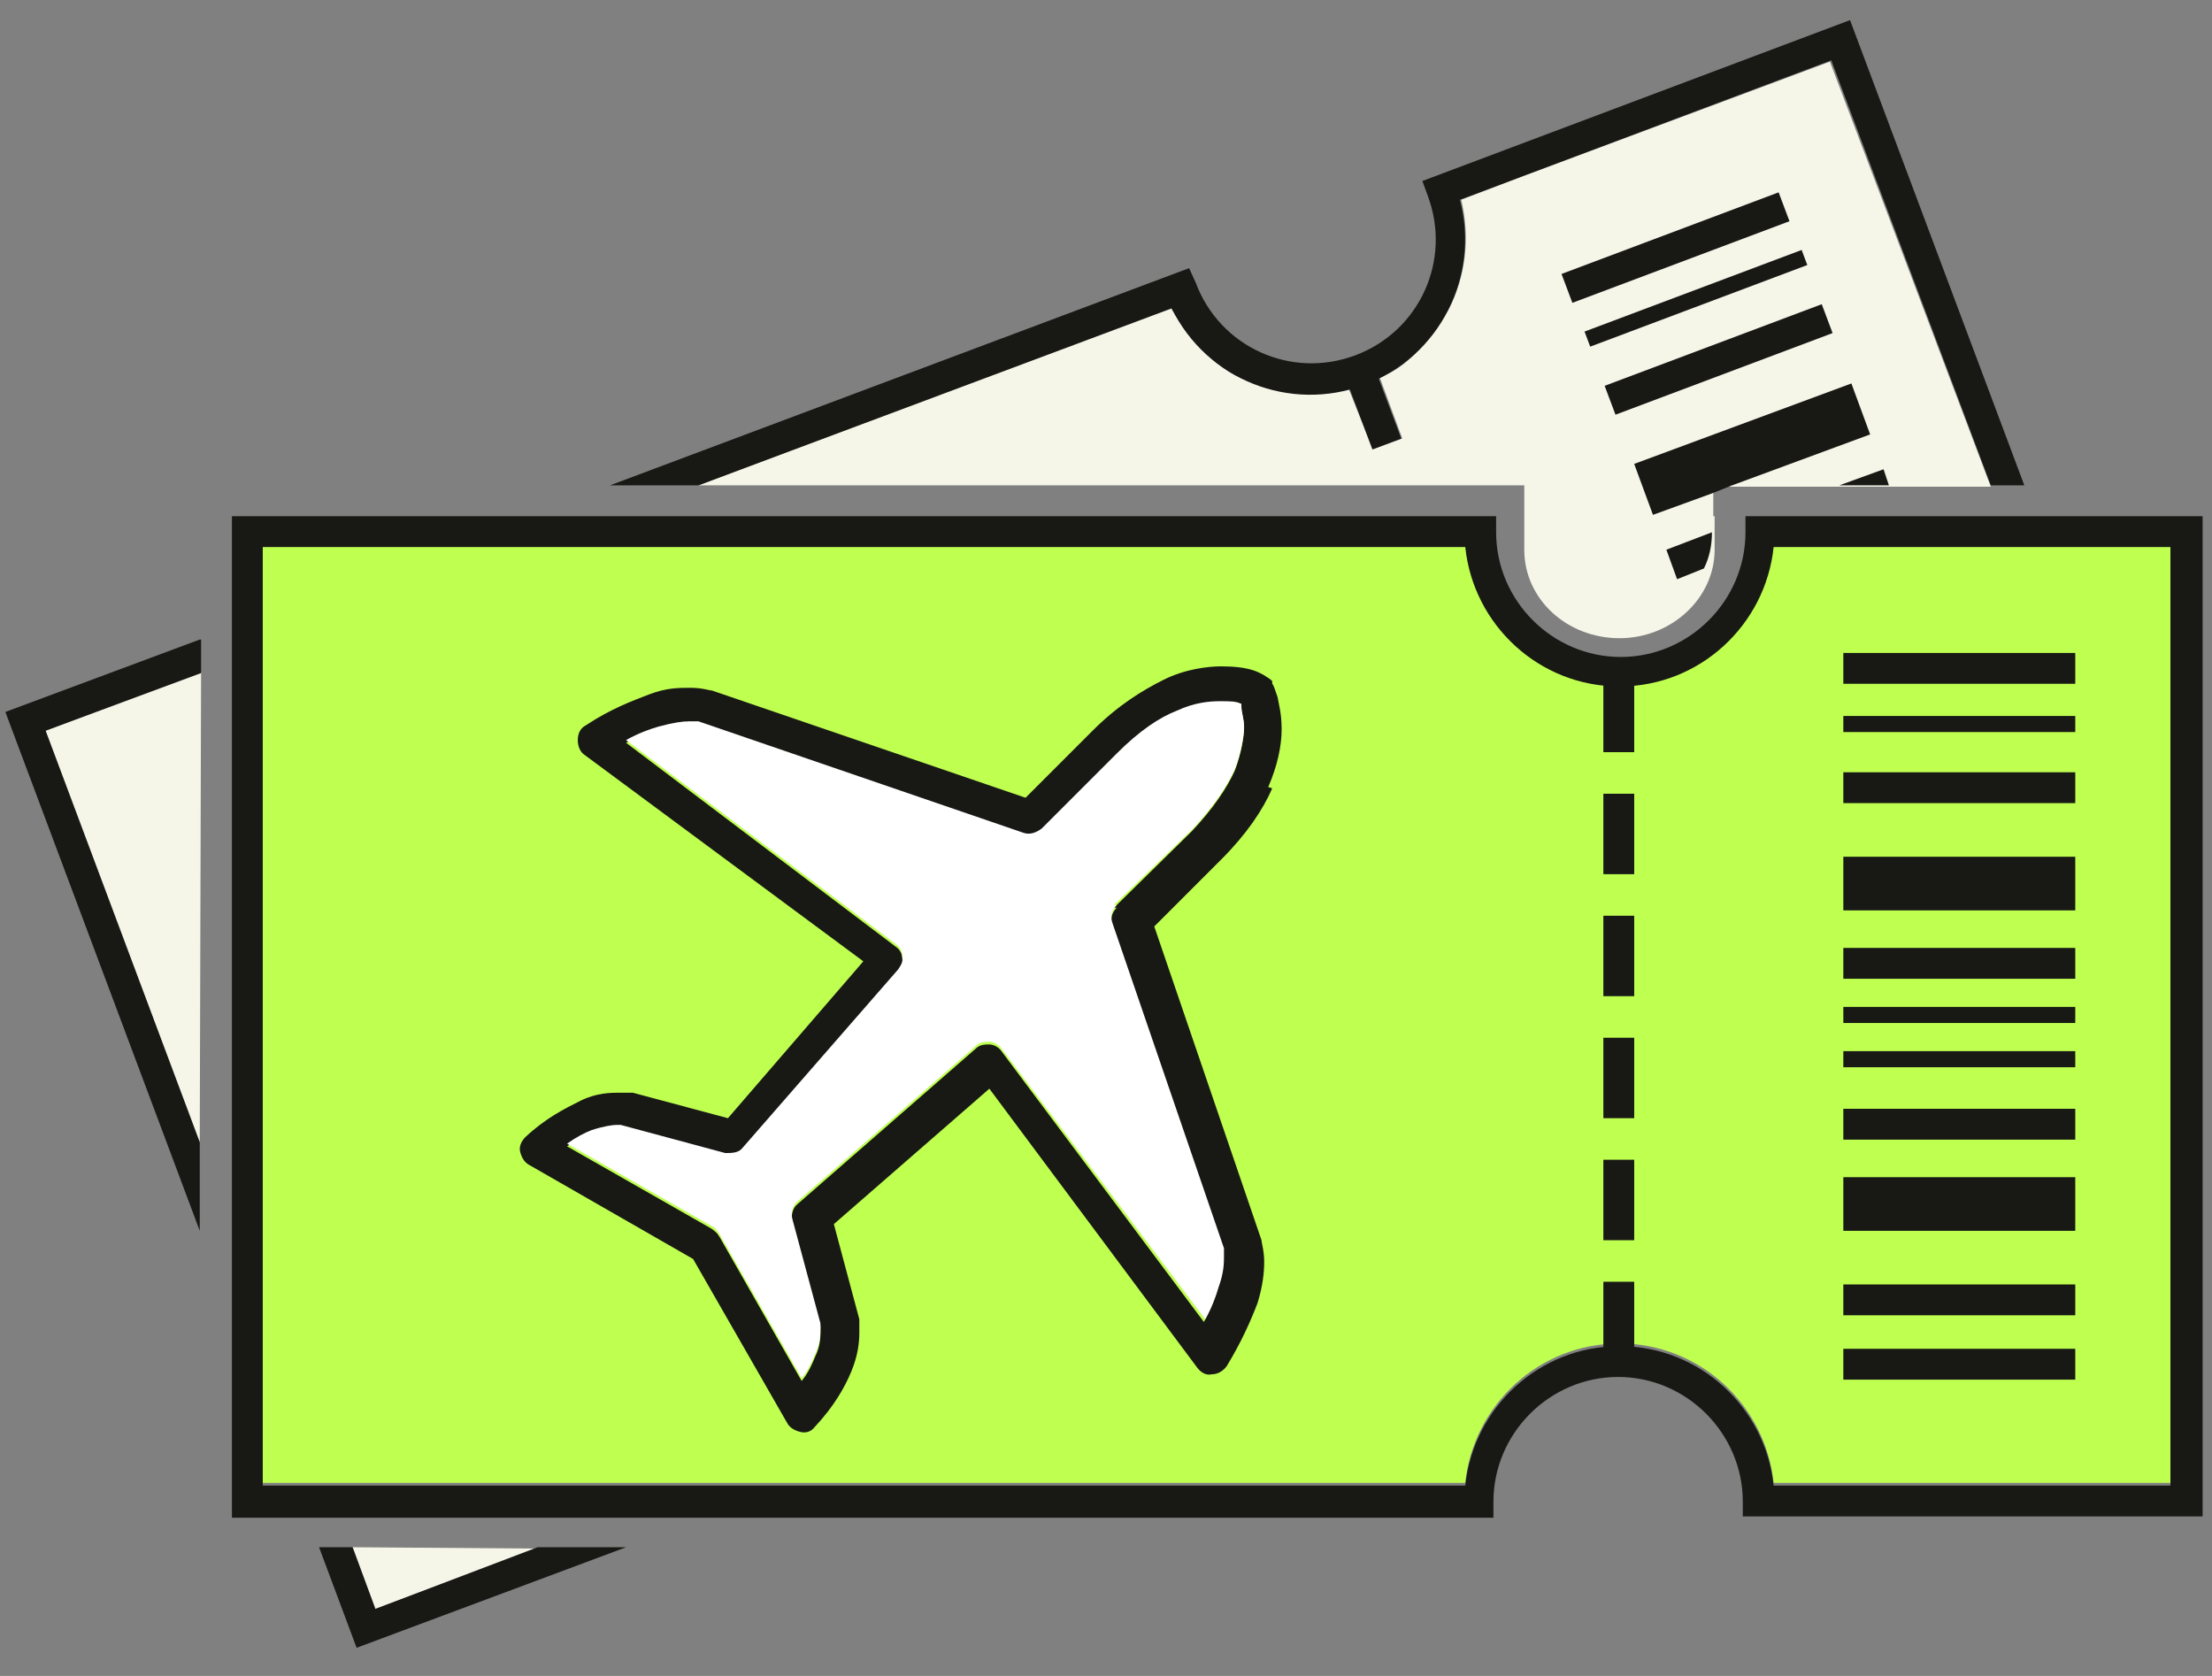 <?xml version="1.0" encoding="UTF-8"?>
<svg id="Layer_1" xmlns="http://www.w3.org/2000/svg" xmlns:xlink="http://www.w3.org/1999/xlink" version="1.1" viewBox="0 0 165 125">
  <rect x="0" y="0" width="165" height="125" fill="#808080" stroke="none"/>
  <!-- Generator: Adobe Illustrator 29.3.1, SVG Export Plug-In . SVG Version: 2.1.0 Build 151)  -->
  <defs>
    <style>
      .st0 {
        fill: #beff50;
      }

      .st1 {
        fill: #f5f5e8;
      }

      .st2 {
        fill: #fff;
      }

      .st3 {
        fill: #181815;
      }
    </style>
  </defs>
  <path class="st0" d="M132.3,110.6h29.6V40.6h-29.6c-.6,5.8-5.5,10.4-11.5,10.4s-10.9-4.6-11.5-10.4H19.6v70h89.7c.6-5.8,5.5-10.4,11.5-10.4s10.9,4.6,11.5,10.4Z"/>
  <g>
    <polygon class="st1" points="14.9 85.2 15 50.1 3.4 54.5 14.9 85.2"/>
    <polygon class="st1" points="28 120 40.1 115.5 26.3 115.4 28 120"/>
    <path class="st1" d="M127.8,38.5h0v-2.2h20.7l-12-31.7-22.8,8.5v22.3h0V13.1l-4.7,1.8c1.2,5.1-1.2,8.6-1.2,8.6-2.7,4.3-4.9,4.6-4.9,4.6l1.7,4.6-2.2.8-1.8-4.5c-3.9,1.1-7.5-.6-7.5-.6-3.4-1.1-5.8-5.5-5.8-5.5l-35.2,13.3h61.6v4.6h0v.2c0,3.7,3.2,6.6,7.1,6.6s7.1-3,7.1-6.6,0-.7,0-1c0,0,0-1.5,0-1.5Z"/>
  </g>
  <g>
    <g>
      <rect class="st3" x="101.3" y="27.4" width="2.3" height="6" transform="translate(-4.2 37.9) rotate(-20.6)"/>
      <path class="st3" d="M40.1,115.4l-12.1,4.6-1.7-4.6h-2.5l2.8,7.5,20.1-7.5h-6.6ZM138,1.5l-31.9,12,.4,1.1c1.8,4.8-.6,10.1-5.4,11.9s-10.1-.6-11.9-5.4l-.5-1.1-43.2,16.2h6.6l35.3-13.2c2.6,5.3,8.8,7.8,14.4,5.7,5.6-2.1,8.6-8.1,7.1-13.8l27.7-10.4,11.9,31.7h2.5L138,1.5ZM14.9,47.7L.4,53.1l14.5,38.7v-6.6L3.4,54.5l11.6-4.3v-2.5h-.1Z"/>
      <g>
        <path class="st3" d="M124.3,41l3.4-1.3c0,1-.2,1.9-.6,2.7l-2,.8-.8-2.2Z"/>
        <polygon class="st3" points="140.9 36.2 137.2 36.2 140.5 35 140.9 36.2"/>
      </g>
      <polygon class="st3" points="139.5 32.4 129.2 36.2 127.7 36.8 123.3 38.4 121.9 34.6 138.1 28.6 139.5 32.4"/>
      <rect class="st3" x="119.6" y="25.7" width="17.3" height="2.3" transform="translate(-1.3 46.8) rotate(-20.6)"/>
      <rect class="st3" x="117.9" y="21.7" width="17.3" height="1.2" transform="translate(.2 45.9) rotate(-20.6)"/>
      <rect class="st3" x="116.4" y="17.4" width="17.3" height="2.3" transform="translate(1.4 45.1) rotate(-20.6)"/>
    </g>
    <g>
      <g>
        <rect class="st3" x="119.6" y="50.1" width="2.3" height="6"/>
        <rect class="st3" x="119.6" y="59.2" width="2.3" height="6"/>
        <rect class="st3" x="119.6" y="68.3" width="2.3" height="6"/>
        <rect class="st3" x="119.6" y="77.4" width="2.3" height="6"/>
        <rect class="st3" x="119.6" y="86.5" width="2.3" height="6"/>
        <rect class="st3" x="119.6" y="95.6" width="2.3" height="6"/>
      </g>
      <g>
        <rect class="st3" x="137.5" y="100.6" width="17.3" height="2.3"/>
        <rect class="st3" x="137.5" y="95.8" width="17.3" height="2.3"/>
        <rect class="st3" x="137.5" y="87.8" width="17.3" height="4"/>
        <rect class="st3" x="137.5" y="82.7" width="17.3" height="2.3"/>
        <rect class="st3" x="137.5" y="78.4" width="17.3" height="1.2"/>
        <rect class="st3" x="137.5" y="75.1" width="17.3" height="1.2"/>
        <rect class="st3" x="137.5" y="70.7" width="17.3" height="2.3"/>
        <rect class="st3" x="137.5" y="63.9" width="17.3" height="4"/>
        <rect class="st3" x="137.5" y="57.6" width="17.3" height="2.3"/>
        <rect class="st3" x="137.5" y="53.4" width="17.3" height="1.2"/>
        <rect class="st3" x="137.5" y="48.7" width="17.3" height="2.3"/>
      </g>
      <path class="st3" d="M94.6,58.7c.7-1.6,1-3.1,1-4.3s-.2-1.8-.3-2.4c-.2-.6-.3-.9-.4-1h0c0,0,0,0,0-.2,0,0-.2-.2-.4-.3h0c0,0-.4-.3-1-.5s-1.4-.3-2.4-.3-2.7.2-4.3,1-3.4,1.9-5.3,3.8l-5,5-23.4-8c-.2,0-.7-.2-1.6-.2s-1.8,0-3.1.5-2.9,1.1-4.7,2.3c-.4.2-.6.6-.6,1.1s.2.9.5,1.1l20.8,15.4-10.1,11.7-7.1-1.9h0c0,0-.4,0-1,0s-1.7,0-2.9.6-2.6,1.3-4.1,2.7c-.3.3-.5.7-.4,1.1s.3.8.7,1l12.2,7,7,12.2c.2.4.6.6,1,.7s.8,0,1.1-.4c1.4-1.5,2.2-2.9,2.7-4.1s.6-2.2.6-2.9,0-.9,0-1h0l-1.9-7.1,11.6-10.1,15.5,20.8c.3.4.7.6,1.1.5.4,0,.8-.2,1.1-.6,1.1-1.8,1.8-3.4,2.3-4.7.4-1.3.5-2.3.5-3.1s-.2-1.4-.2-1.6l-8-23.4,5-5c1.9-1.9,3.1-3.7,3.8-5.3ZM91.3,93.3h0ZM83.3,67.7c-.4.4-.5.9-.3,1.4l8.2,24.2h0c0,0,0,.3,0,.6,0,.5,0,1.2-.4,2.3-.2.7-.5,1.5-1,2.4l-15.1-20.2c-.2-.3-.6-.5-.9-.5s-.7,0-1,.3l-13.3,11.6c-.4.3-.5.9-.4,1.3l2.1,7.8v.4c0,.4,0,1.1-.4,1.9-.2.5-.5,1.2-1,1.8l-6.1-10.7h0c0,0,0,0-.2-.3,0,0-.3-.3-.5-.4h0l-10.7-6.1c.7-.5,1.3-.8,1.8-1,.9-.3,1.6-.4,1.9-.4h.3l7.8,2.1c.5,0,1,0,1.3-.4l11.6-13.3c.2-.3.4-.6.3-1,0-.4-.2-.7-.5-.9l-20.1-15.2c.9-.5,1.7-.8,2.4-1,1.1-.3,1.8-.4,2.3-.4h.7l24.2,8.2c.5.2,1,0,1.4-.3l5.6-5.6c1.7-1.7,3.2-2.7,4.5-3.2,1.3-.6,2.4-.7,3.2-.7s1.2,0,1.6.2h0q0,0,0,.2c0,.4.2.9.2,1.5s-.2,1.9-.7,3.2c-.6,1.3-1.6,2.8-3.2,4.5l-5.8,5.7Z"/>
    </g>
  </g>
  <path class="st3" d="M164.2,113.1h-34.2v-1.1c0-5.1-4.2-9.3-9.3-9.3s-9.3,4.2-9.3,9.3v1.2H17.3V38.5h94.3v1.2c0,5.1,4.2,9.3,9.3,9.3s9.3-4.2,9.3-9.3v-1.2h34.1v74.6h-.1ZM132.3,110.8h29.6V40.8h-29.6c-.6,5.8-5.5,10.4-11.5,10.4s-10.9-4.6-11.5-10.4H19.6v70h89.7c.6-5.8,5.5-10.4,11.5-10.4s10.9,4.6,11.5,10.4Z"/>
  <path class="st2" d="M83.3,67.5c-.4.4-.5.9-.3,1.4l8.3,24.2h0c0,0,0,.3,0,.6,0,.5,0,1.2-.4,2.3-.2.7-.5,1.5-1,2.4l-15.2-20.2c-.2-.3-.6-.5-.9-.5s-.7,0-1,.3l-13.3,11.6c-.4.3-.5.9-.4,1.3l2.1,7.8v.4c0,.4,0,1.1-.4,1.9-.2.5-.5,1.2-1,1.8l-6.1-10.7h0c0,0,0,0-.2-.3,0,0-.2-.3-.5-.4h0l-10.7-6.1c.7-.5,1.3-.8,1.8-1,.9-.3,1.6-.4,1.9-.4h.3l7.8,2.1c.5,0,1,0,1.3-.4l11.6-13.3c.2-.3.4-.6.3-1,0-.4-.2-.7-.5-.9l-20.1-15.2c.9-.5,1.7-.8,2.4-1,1.1-.3,1.8-.4,2.3-.4h.7l24.2,8.3c.5.2,1,0,1.4-.3l5.6-5.6c1.7-1.7,3.2-2.7,4.5-3.2,1.3-.6,2.4-.7,3.2-.7s1.2,0,1.6.2h0q0,0,0,.2c0,.4.2.9.2,1.5s-.2,1.9-.7,3.2c-.6,1.3-1.6,2.8-3.2,4.5l-5.8,5.6Z"/>
</svg>